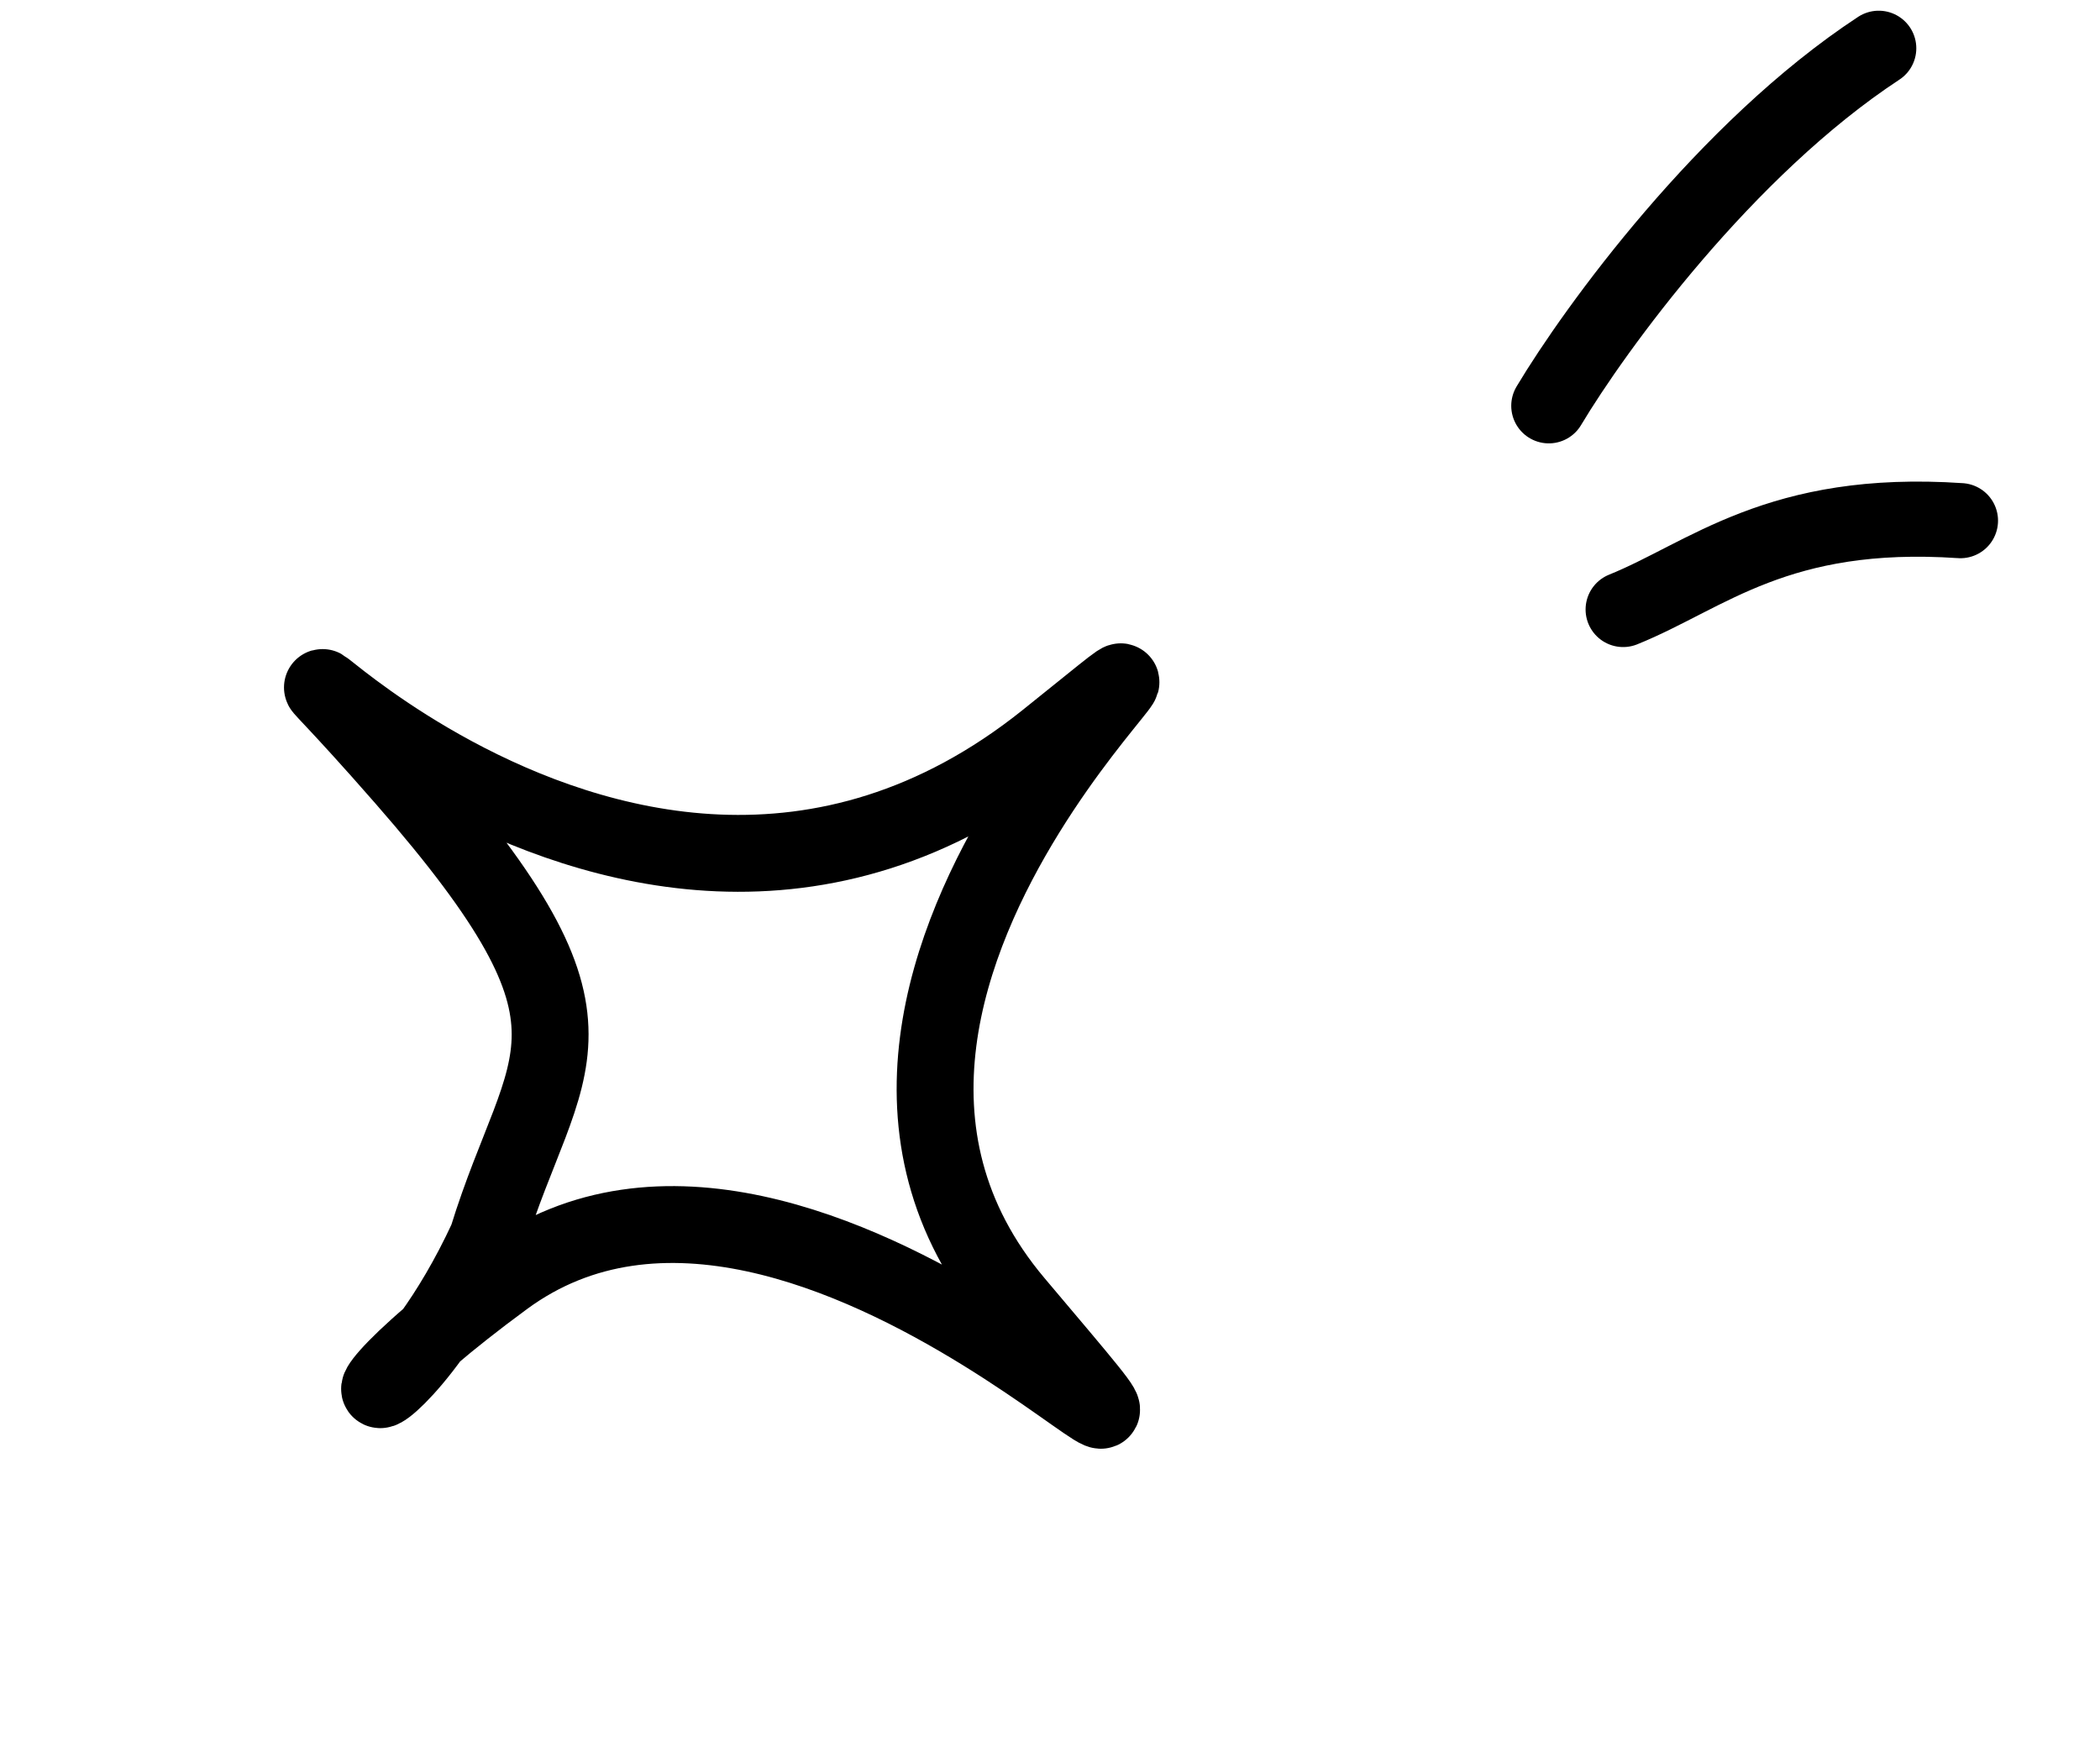 <?xml version="1.0" encoding="UTF-8"?> <svg xmlns="http://www.w3.org/2000/svg" width="87" height="73" viewBox="0 0 87 73" fill="none"><path d="M17.891 55.316C18.651 54.667 19.638 53.881 20.891 52.959C33.687 43.547 53.888 68.009 42.059 53.991C30.229 39.972 54.706 21.59 43.351 30.672C24.791 45.517 5.338 19.171 16.767 32.262C25.911 42.735 22.546 43.666 20.187 51.329C19.417 52.994 18.606 54.321 17.891 55.316ZM17.891 55.316C14.387 58.306 15.692 58.375 17.891 55.316Z" stroke="black" stroke-width="3.185"></path><path d="M64.165 16.815C66.079 13.612 71.491 6.164 77.833 2" stroke="black" stroke-width="3.113" stroke-linecap="round"></path><path d="M67.245 25.255C70.706 23.859 73.65 21.06 81.219 21.574" stroke="black" stroke-width="3.113" stroke-linecap="round"></path></svg> 